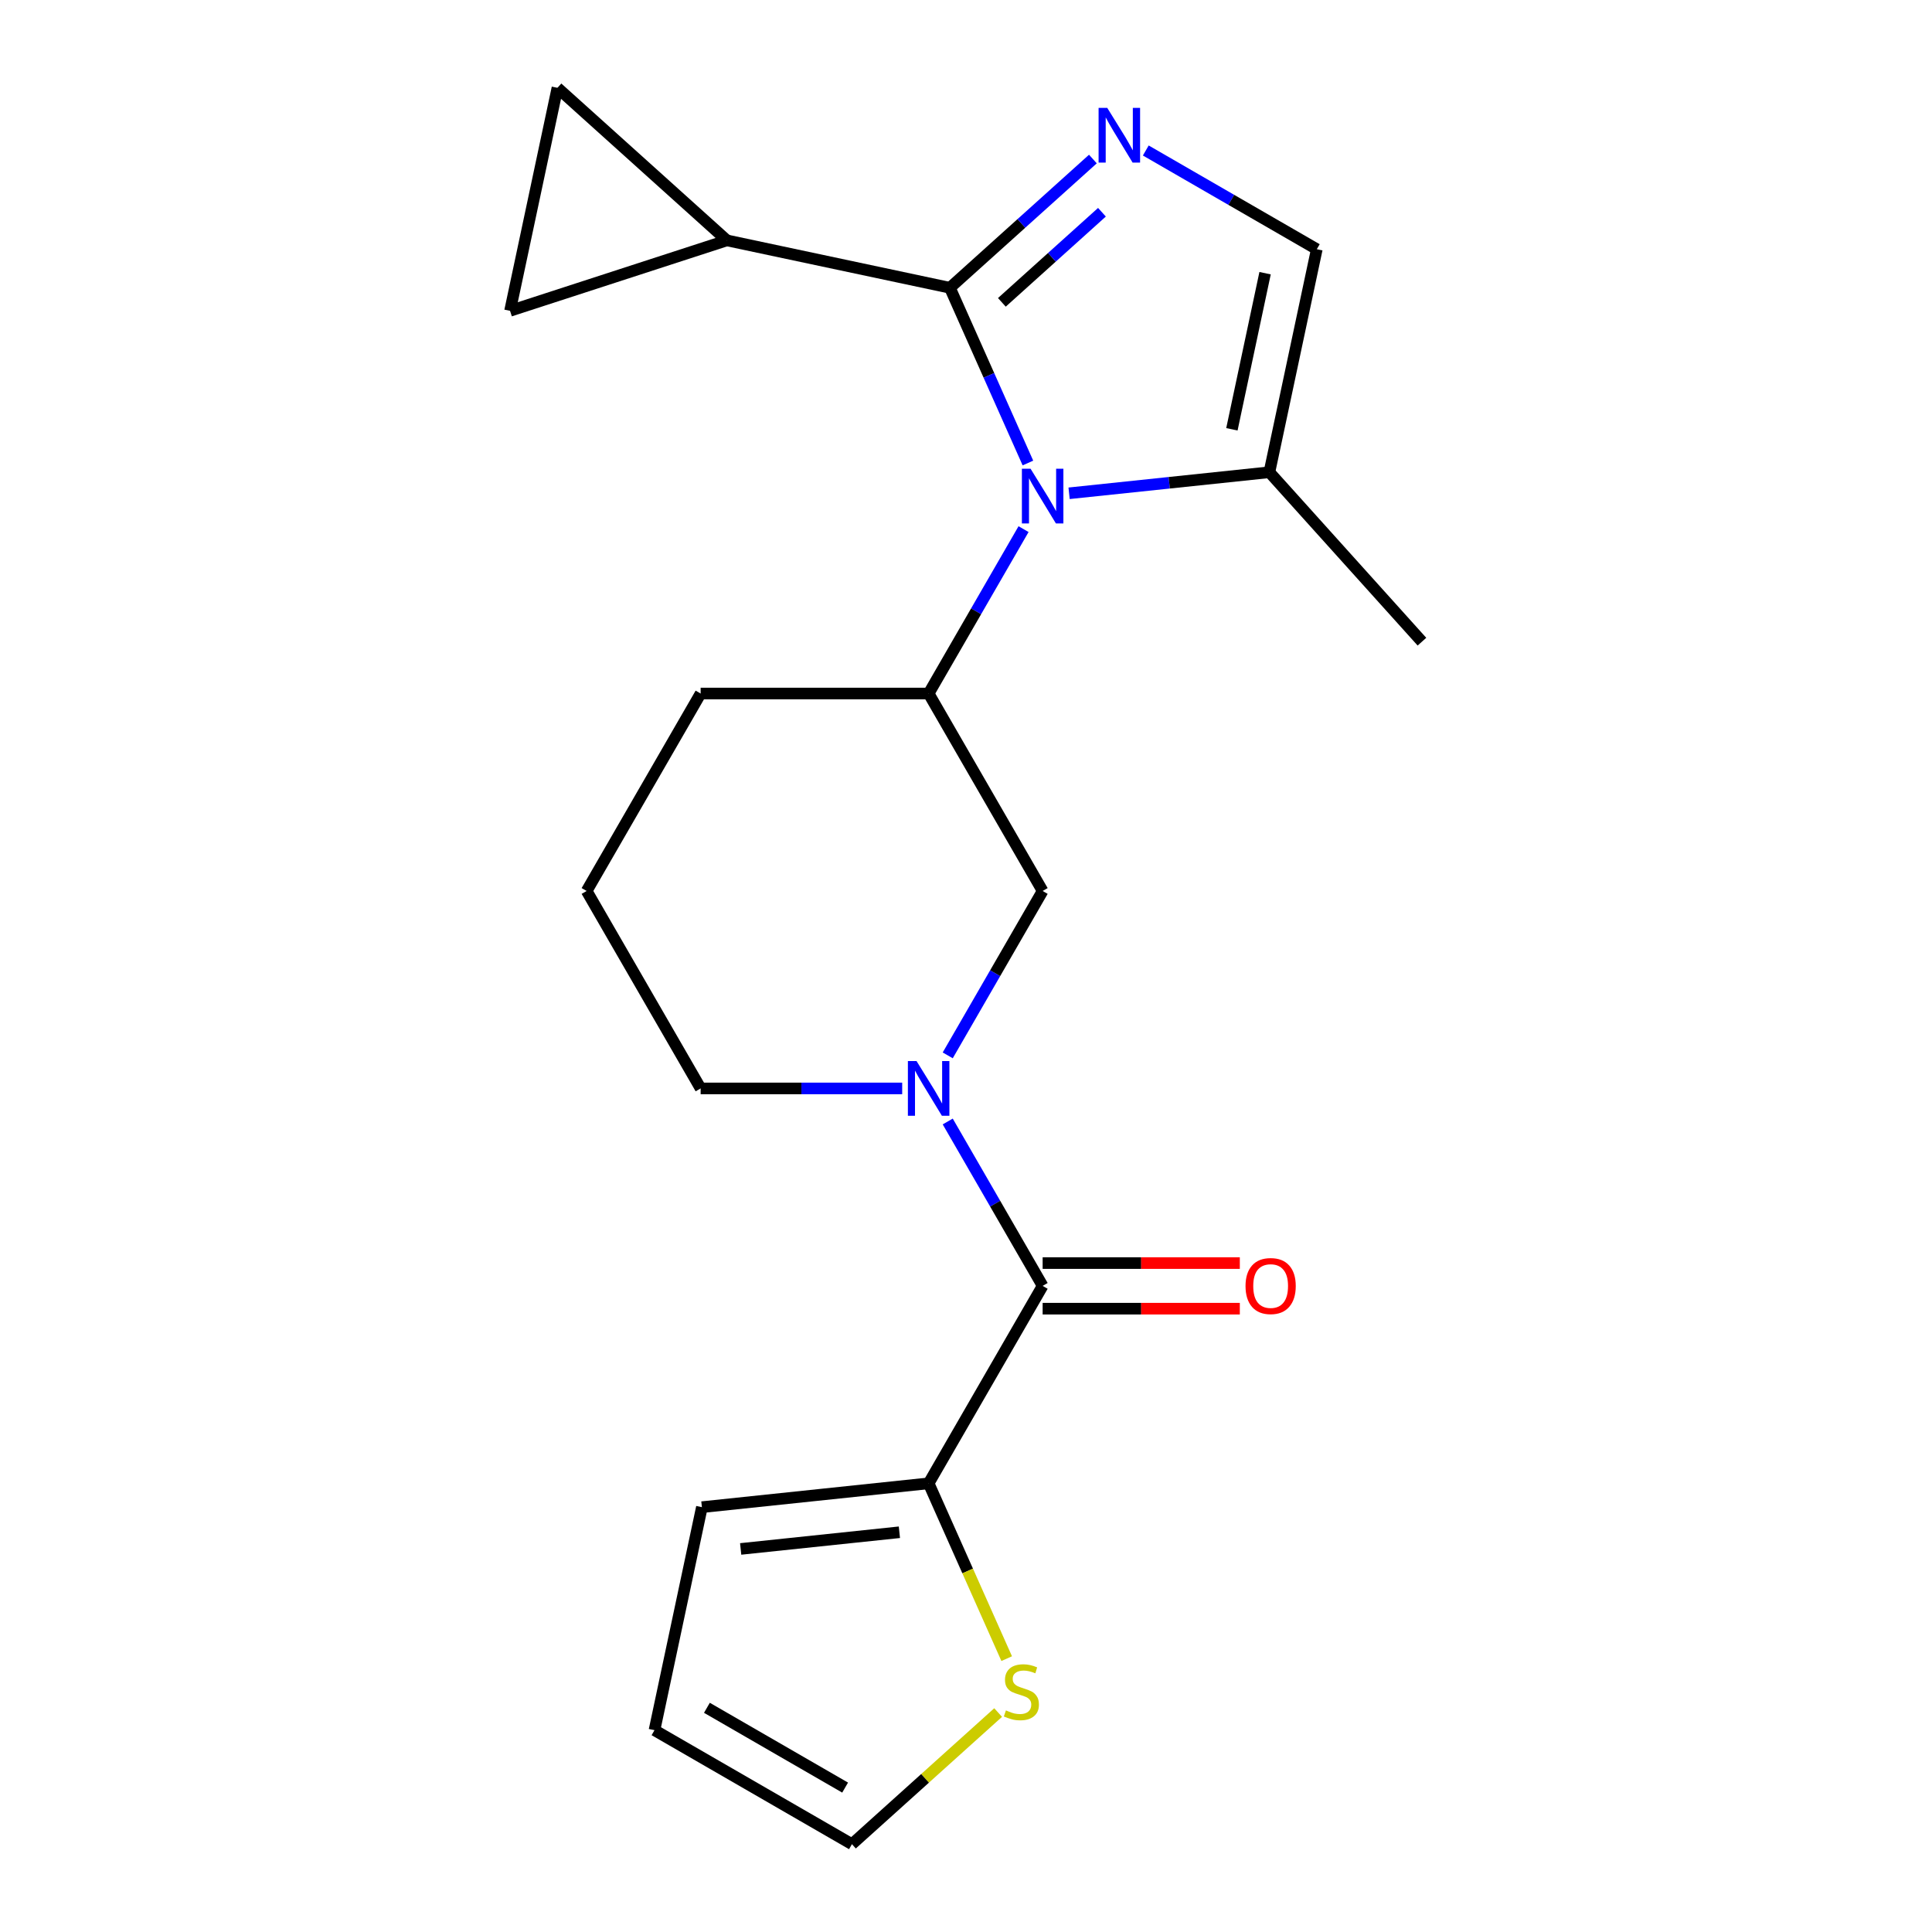 <?xml version='1.0' encoding='iso-8859-1'?>
<svg version='1.1' baseProfile='full'
              xmlns='http://www.w3.org/2000/svg'
                      xmlns:rdkit='http://www.rdkit.org/xml'
                      xmlns:xlink='http://www.w3.org/1999/xlink'
                  xml:space='preserve'
width='1000px' height='1000px' viewBox='0 0 1000 1000'>
<!-- END OF HEADER -->
<rect style='opacity:1.0;fill:#FFFFFF;stroke:none' width='1000' height='1000' x='0' y='0'> </rect>
<path class='bond-0' d='M 491.669,148.956 L 511.86,194.305' style='fill:none;fill-rule:evenodd;stroke:#000000;stroke-width:6px;stroke-linecap:butt;stroke-linejoin:miter;stroke-opacity:1' />
<path class='bond-0' d='M 511.86,194.305 L 532.051,239.655' style='fill:none;fill-rule:evenodd;stroke:#0000FF;stroke-width:6px;stroke-linecap:butt;stroke-linejoin:miter;stroke-opacity:1' />
<path class='bond-1' d='M 491.669,148.956 L 528.674,115.637' style='fill:none;fill-rule:evenodd;stroke:#000000;stroke-width:6px;stroke-linecap:butt;stroke-linejoin:miter;stroke-opacity:1' />
<path class='bond-1' d='M 528.674,115.637 L 565.679,82.317' style='fill:none;fill-rule:evenodd;stroke:#0000FF;stroke-width:6px;stroke-linecap:butt;stroke-linejoin:miter;stroke-opacity:1' />
<path class='bond-1' d='M 518.564,156.5 L 544.467,133.177' style='fill:none;fill-rule:evenodd;stroke:#000000;stroke-width:6px;stroke-linecap:butt;stroke-linejoin:miter;stroke-opacity:1' />
<path class='bond-1' d='M 544.467,133.177 L 570.37,109.853' style='fill:none;fill-rule:evenodd;stroke:#0000FF;stroke-width:6px;stroke-linecap:butt;stroke-linejoin:miter;stroke-opacity:1' />
<path class='bond-5' d='M 491.669,148.956 L 376.236,124.42' style='fill:none;fill-rule:evenodd;stroke:#000000;stroke-width:6px;stroke-linecap:butt;stroke-linejoin:miter;stroke-opacity:1' />
<path class='bond-4' d='M 529.79,273.875 L 505.227,316.421' style='fill:none;fill-rule:evenodd;stroke:#0000FF;stroke-width:6px;stroke-linecap:butt;stroke-linejoin:miter;stroke-opacity:1' />
<path class='bond-4' d='M 505.227,316.421 L 480.663,358.966' style='fill:none;fill-rule:evenodd;stroke:#000000;stroke-width:6px;stroke-linecap:butt;stroke-linejoin:miter;stroke-opacity:1' />
<path class='bond-6' d='M 553.359,255.326 L 605.197,249.878' style='fill:none;fill-rule:evenodd;stroke:#0000FF;stroke-width:6px;stroke-linecap:butt;stroke-linejoin:miter;stroke-opacity:1' />
<path class='bond-6' d='M 605.197,249.878 L 657.034,244.429' style='fill:none;fill-rule:evenodd;stroke:#000000;stroke-width:6px;stroke-linecap:butt;stroke-linejoin:miter;stroke-opacity:1' />
<path class='bond-7' d='M 593.059,77.895 L 637.315,103.446' style='fill:none;fill-rule:evenodd;stroke:#0000FF;stroke-width:6px;stroke-linecap:butt;stroke-linejoin:miter;stroke-opacity:1' />
<path class='bond-7' d='M 637.315,103.446 L 681.57,128.996' style='fill:none;fill-rule:evenodd;stroke:#000000;stroke-width:6px;stroke-linecap:butt;stroke-linejoin:miter;stroke-opacity:1' />
<path class='bond-2' d='M 490.542,546.258 L 515.105,503.713' style='fill:none;fill-rule:evenodd;stroke:#0000FF;stroke-width:6px;stroke-linecap:butt;stroke-linejoin:miter;stroke-opacity:1' />
<path class='bond-2' d='M 515.105,503.713 L 539.669,461.167' style='fill:none;fill-rule:evenodd;stroke:#000000;stroke-width:6px;stroke-linecap:butt;stroke-linejoin:miter;stroke-opacity:1' />
<path class='bond-3' d='M 490.542,580.479 L 515.105,623.024' style='fill:none;fill-rule:evenodd;stroke:#0000FF;stroke-width:6px;stroke-linecap:butt;stroke-linejoin:miter;stroke-opacity:1' />
<path class='bond-3' d='M 515.105,623.024 L 539.669,665.57' style='fill:none;fill-rule:evenodd;stroke:#000000;stroke-width:6px;stroke-linecap:butt;stroke-linejoin:miter;stroke-opacity:1' />
<path class='bond-23' d='M 466.973,563.369 L 414.812,563.369' style='fill:none;fill-rule:evenodd;stroke:#0000FF;stroke-width:6px;stroke-linecap:butt;stroke-linejoin:miter;stroke-opacity:1' />
<path class='bond-23' d='M 414.812,563.369 L 362.651,563.369' style='fill:none;fill-rule:evenodd;stroke:#000000;stroke-width:6px;stroke-linecap:butt;stroke-linejoin:miter;stroke-opacity:1' />
<path class='bond-8' d='M 539.669,665.57 L 480.663,767.771' style='fill:none;fill-rule:evenodd;stroke:#000000;stroke-width:6px;stroke-linecap:butt;stroke-linejoin:miter;stroke-opacity:1' />
<path class='bond-13' d='M 539.669,677.371 L 590.7,677.371' style='fill:none;fill-rule:evenodd;stroke:#000000;stroke-width:6px;stroke-linecap:butt;stroke-linejoin:miter;stroke-opacity:1' />
<path class='bond-13' d='M 590.7,677.371 L 641.73,677.371' style='fill:none;fill-rule:evenodd;stroke:#FF0000;stroke-width:6px;stroke-linecap:butt;stroke-linejoin:miter;stroke-opacity:1' />
<path class='bond-13' d='M 539.669,653.769 L 590.7,653.769' style='fill:none;fill-rule:evenodd;stroke:#000000;stroke-width:6px;stroke-linecap:butt;stroke-linejoin:miter;stroke-opacity:1' />
<path class='bond-13' d='M 590.7,653.769 L 641.73,653.769' style='fill:none;fill-rule:evenodd;stroke:#FF0000;stroke-width:6px;stroke-linecap:butt;stroke-linejoin:miter;stroke-opacity:1' />
<path class='bond-9' d='M 480.663,358.966 L 539.669,461.167' style='fill:none;fill-rule:evenodd;stroke:#000000;stroke-width:6px;stroke-linecap:butt;stroke-linejoin:miter;stroke-opacity:1' />
<path class='bond-18' d='M 480.663,358.966 L 362.651,358.966' style='fill:none;fill-rule:evenodd;stroke:#000000;stroke-width:6px;stroke-linecap:butt;stroke-linejoin:miter;stroke-opacity:1' />
<path class='bond-10' d='M 376.236,124.42 L 264,160.887' style='fill:none;fill-rule:evenodd;stroke:#000000;stroke-width:6px;stroke-linecap:butt;stroke-linejoin:miter;stroke-opacity:1' />
<path class='bond-11' d='M 376.236,124.42 L 288.536,45.455' style='fill:none;fill-rule:evenodd;stroke:#000000;stroke-width:6px;stroke-linecap:butt;stroke-linejoin:miter;stroke-opacity:1' />
<path class='bond-19' d='M 657.034,244.429 L 736,332.129' style='fill:none;fill-rule:evenodd;stroke:#000000;stroke-width:6px;stroke-linecap:butt;stroke-linejoin:miter;stroke-opacity:1' />
<path class='bond-22' d='M 657.034,244.429 L 681.57,128.996' style='fill:none;fill-rule:evenodd;stroke:#000000;stroke-width:6px;stroke-linecap:butt;stroke-linejoin:miter;stroke-opacity:1' />
<path class='bond-22' d='M 637.628,222.207 L 654.803,141.404' style='fill:none;fill-rule:evenodd;stroke:#000000;stroke-width:6px;stroke-linecap:butt;stroke-linejoin:miter;stroke-opacity:1' />
<path class='bond-12' d='M 480.663,767.771 L 500.863,813.14' style='fill:none;fill-rule:evenodd;stroke:#000000;stroke-width:6px;stroke-linecap:butt;stroke-linejoin:miter;stroke-opacity:1' />
<path class='bond-12' d='M 500.863,813.14 L 521.063,858.51' style='fill:none;fill-rule:evenodd;stroke:#CCCC00;stroke-width:6px;stroke-linecap:butt;stroke-linejoin:miter;stroke-opacity:1' />
<path class='bond-14' d='M 480.663,767.771 L 363.298,780.107' style='fill:none;fill-rule:evenodd;stroke:#000000;stroke-width:6px;stroke-linecap:butt;stroke-linejoin:miter;stroke-opacity:1' />
<path class='bond-14' d='M 465.525,793.094 L 383.37,801.729' style='fill:none;fill-rule:evenodd;stroke:#000000;stroke-width:6px;stroke-linecap:butt;stroke-linejoin:miter;stroke-opacity:1' />
<path class='bond-21' d='M 264,160.887 L 288.536,45.455' style='fill:none;fill-rule:evenodd;stroke:#000000;stroke-width:6px;stroke-linecap:butt;stroke-linejoin:miter;stroke-opacity:1' />
<path class='bond-15' d='M 516.632,886.412 L 478.798,920.479' style='fill:none;fill-rule:evenodd;stroke:#CCCC00;stroke-width:6px;stroke-linecap:butt;stroke-linejoin:miter;stroke-opacity:1' />
<path class='bond-15' d='M 478.798,920.479 L 440.963,954.545' style='fill:none;fill-rule:evenodd;stroke:#000000;stroke-width:6px;stroke-linecap:butt;stroke-linejoin:miter;stroke-opacity:1' />
<path class='bond-16' d='M 363.298,780.107 L 338.762,895.54' style='fill:none;fill-rule:evenodd;stroke:#000000;stroke-width:6px;stroke-linecap:butt;stroke-linejoin:miter;stroke-opacity:1' />
<path class='bond-24' d='M 440.963,954.545 L 338.762,895.54' style='fill:none;fill-rule:evenodd;stroke:#000000;stroke-width:6px;stroke-linecap:butt;stroke-linejoin:miter;stroke-opacity:1' />
<path class='bond-24' d='M 437.434,925.254 L 365.893,883.95' style='fill:none;fill-rule:evenodd;stroke:#000000;stroke-width:6px;stroke-linecap:butt;stroke-linejoin:miter;stroke-opacity:1' />
<path class='bond-17' d='M 362.651,563.369 L 303.645,461.167' style='fill:none;fill-rule:evenodd;stroke:#000000;stroke-width:6px;stroke-linecap:butt;stroke-linejoin:miter;stroke-opacity:1' />
<path class='bond-20' d='M 362.651,358.966 L 303.645,461.167' style='fill:none;fill-rule:evenodd;stroke:#000000;stroke-width:6px;stroke-linecap:butt;stroke-linejoin:miter;stroke-opacity:1' />
<path  class='atom-1' d='M 533.409 242.605
L 542.689 257.605
Q 543.609 259.085, 545.089 261.765
Q 546.569 264.445, 546.649 264.605
L 546.649 242.605
L 550.409 242.605
L 550.409 270.925
L 546.529 270.925
L 536.569 254.525
Q 535.409 252.605, 534.169 250.405
Q 532.969 248.205, 532.609 247.525
L 532.609 270.925
L 528.929 270.925
L 528.929 242.605
L 533.409 242.605
' fill='#0000FF'/>
<path  class='atom-2' d='M 573.109 55.831
L 582.389 70.831
Q 583.309 72.311, 584.789 74.991
Q 586.269 77.671, 586.349 77.831
L 586.349 55.831
L 590.109 55.831
L 590.109 84.151
L 586.229 84.151
L 576.269 67.751
Q 575.109 65.831, 573.869 63.631
Q 572.669 61.431, 572.309 60.751
L 572.309 84.151
L 568.629 84.151
L 568.629 55.831
L 573.109 55.831
' fill='#0000FF'/>
<path  class='atom-3' d='M 474.403 549.209
L 483.683 564.209
Q 484.603 565.689, 486.083 568.369
Q 487.563 571.049, 487.643 571.209
L 487.643 549.209
L 491.403 549.209
L 491.403 577.529
L 487.523 577.529
L 477.563 561.129
Q 476.403 559.209, 475.163 557.009
Q 473.963 554.809, 473.603 554.129
L 473.603 577.529
L 469.923 577.529
L 469.923 549.209
L 474.403 549.209
' fill='#0000FF'/>
<path  class='atom-13' d='M 520.663 885.3
Q 520.983 885.42, 522.303 885.98
Q 523.623 886.54, 525.063 886.9
Q 526.543 887.22, 527.983 887.22
Q 530.663 887.22, 532.223 885.94
Q 533.783 884.62, 533.783 882.34
Q 533.783 880.78, 532.983 879.82
Q 532.223 878.86, 531.023 878.34
Q 529.823 877.82, 527.823 877.22
Q 525.303 876.46, 523.783 875.74
Q 522.303 875.02, 521.223 873.5
Q 520.183 871.98, 520.183 869.42
Q 520.183 865.86, 522.583 863.66
Q 525.023 861.46, 529.823 861.46
Q 533.103 861.46, 536.823 863.02
L 535.903 866.1
Q 532.503 864.7, 529.943 864.7
Q 527.183 864.7, 525.663 865.86
Q 524.143 866.98, 524.183 868.94
Q 524.183 870.46, 524.943 871.38
Q 525.743 872.3, 526.863 872.82
Q 528.023 873.34, 529.943 873.94
Q 532.503 874.74, 534.023 875.54
Q 535.543 876.34, 536.623 877.98
Q 537.743 879.58, 537.743 882.34
Q 537.743 886.26, 535.103 888.38
Q 532.503 890.46, 528.143 890.46
Q 525.623 890.46, 523.703 889.9
Q 521.823 889.38, 519.583 888.46
L 520.663 885.3
' fill='#CCCC00'/>
<path  class='atom-14' d='M 644.681 665.65
Q 644.681 658.85, 648.041 655.05
Q 651.401 651.25, 657.681 651.25
Q 663.961 651.25, 667.321 655.05
Q 670.681 658.85, 670.681 665.65
Q 670.681 672.53, 667.281 676.45
Q 663.881 680.33, 657.681 680.33
Q 651.441 680.33, 648.041 676.45
Q 644.681 672.57, 644.681 665.65
M 657.681 677.13
Q 662.001 677.13, 664.321 674.25
Q 666.681 671.33, 666.681 665.65
Q 666.681 660.09, 664.321 657.29
Q 662.001 654.45, 657.681 654.45
Q 653.361 654.45, 651.001 657.25
Q 648.681 660.05, 648.681 665.65
Q 648.681 671.37, 651.001 674.25
Q 653.361 677.13, 657.681 677.13
' fill='#FF0000'/>
</svg>
